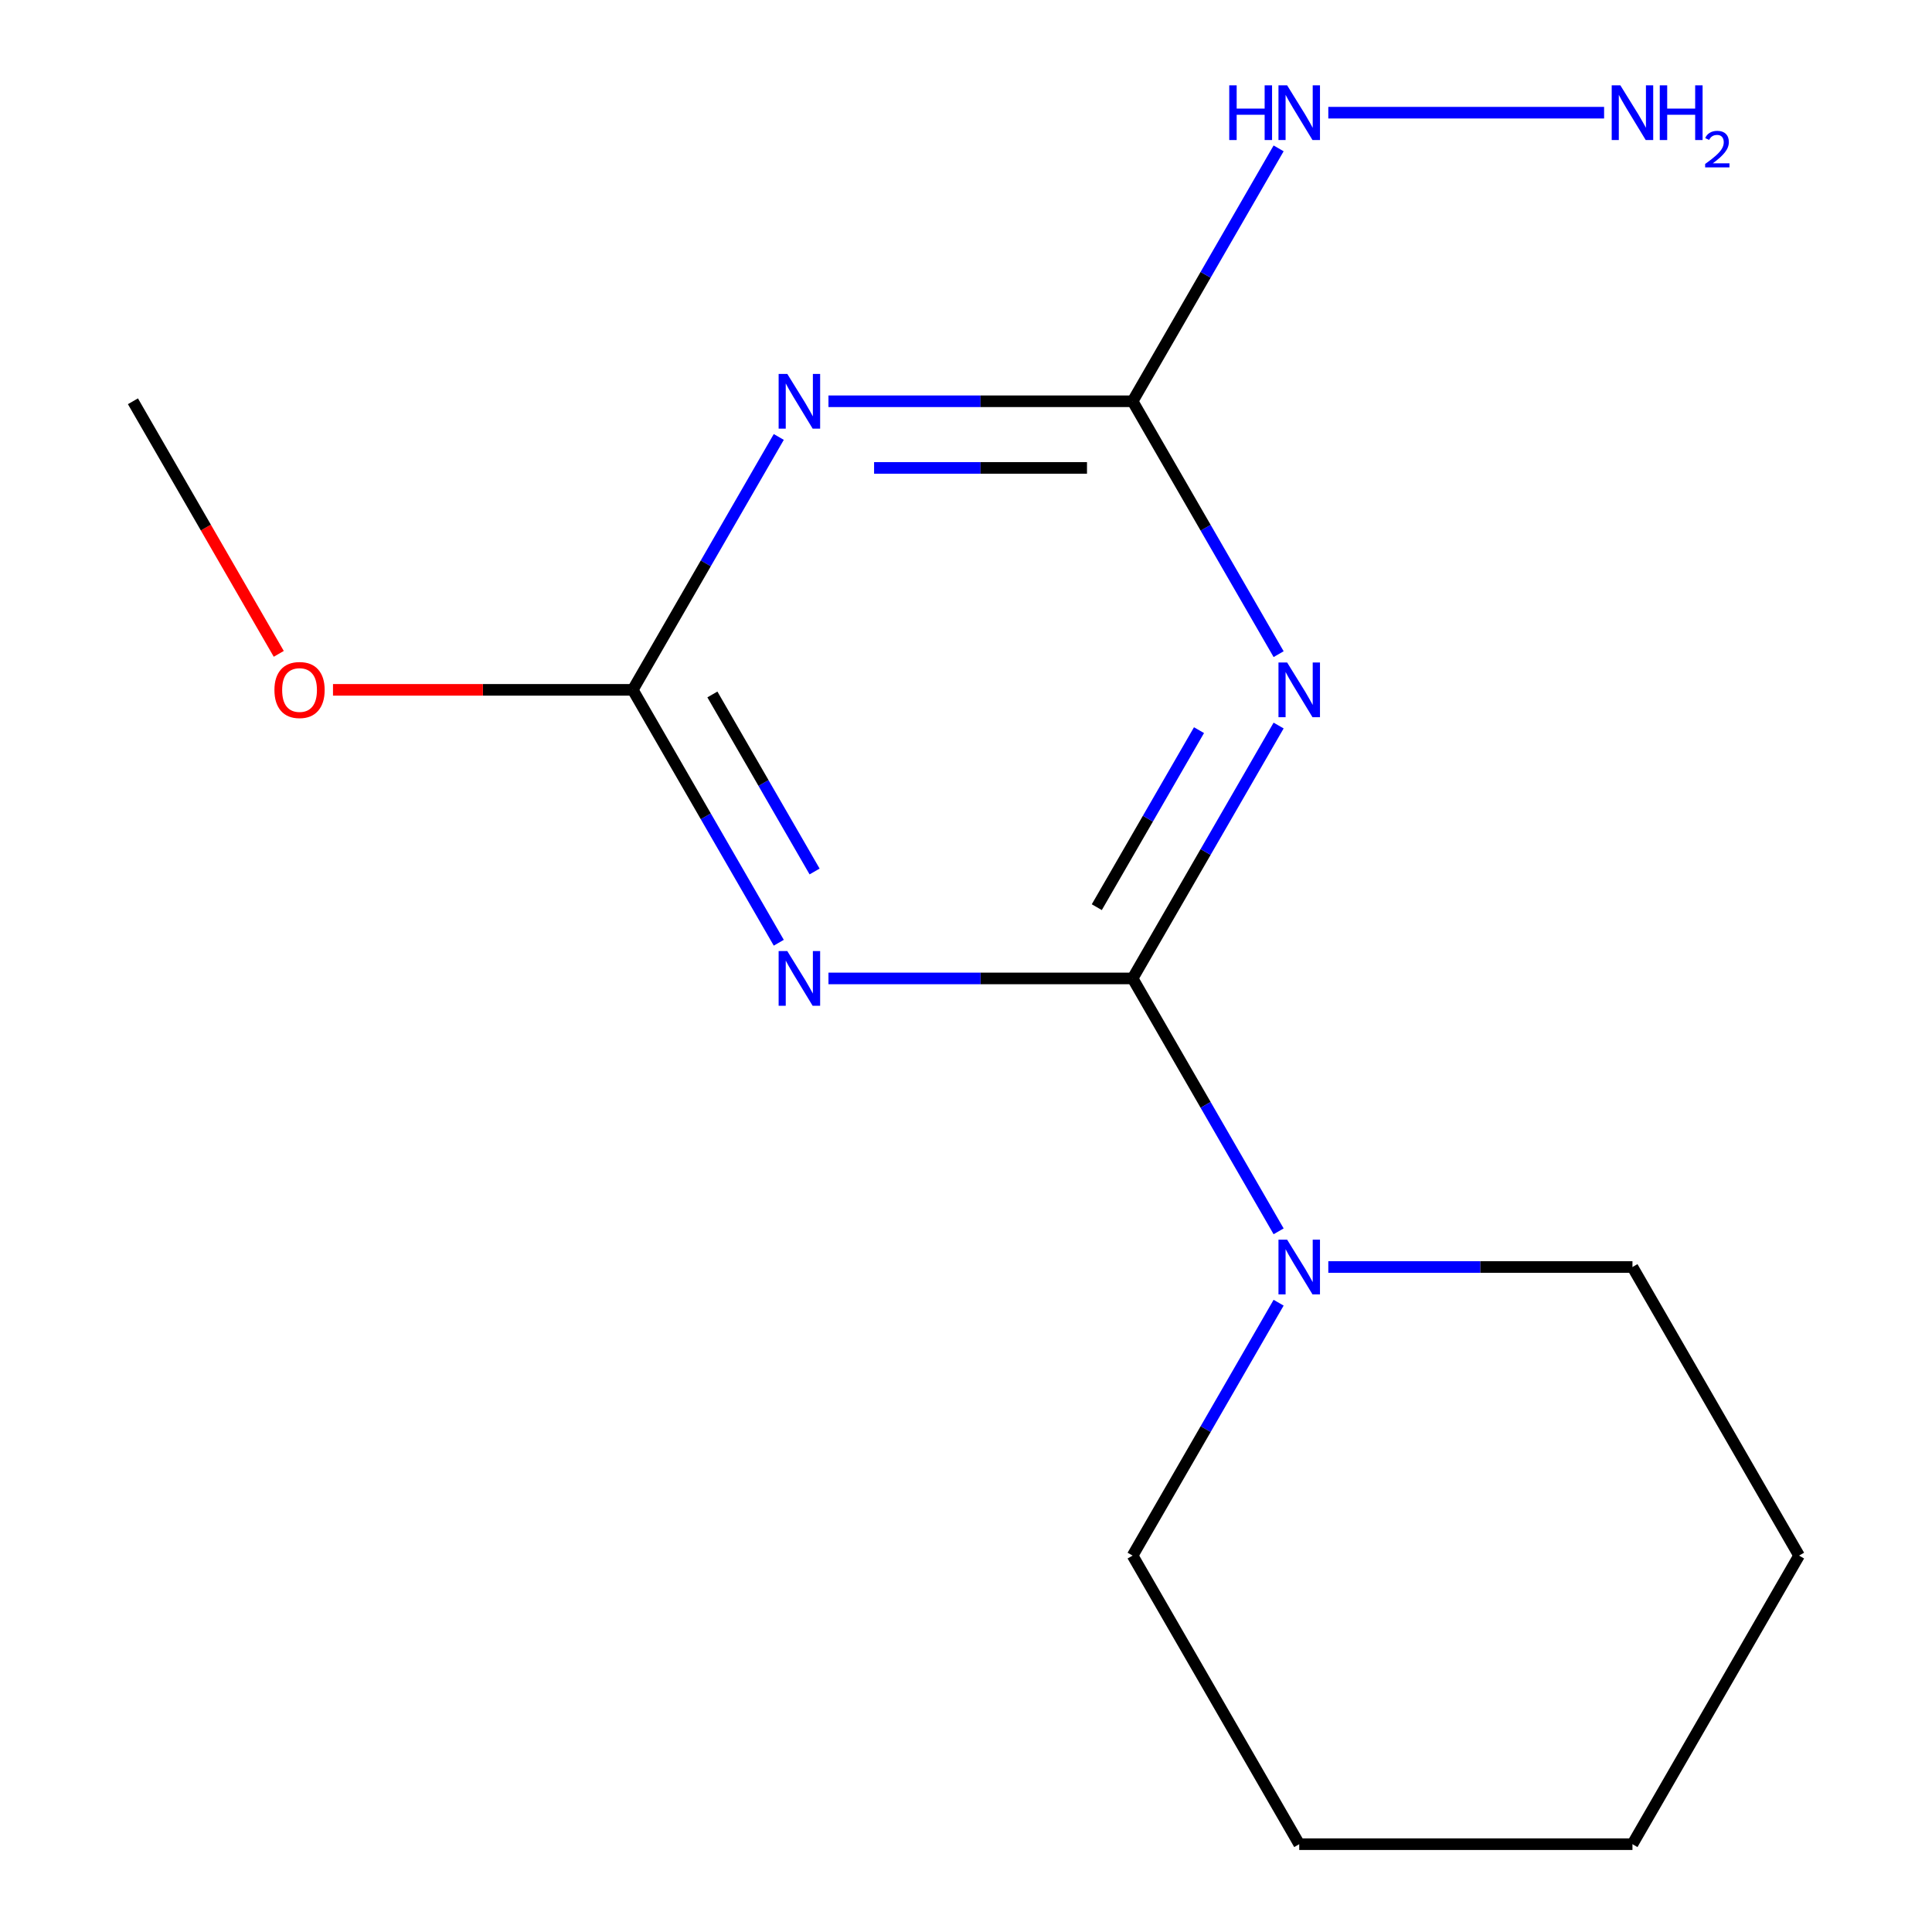<?xml version='1.0' encoding='iso-8859-1'?>
<svg version='1.1' baseProfile='full'
              xmlns='http://www.w3.org/2000/svg'
                      xmlns:rdkit='http://www.rdkit.org/xml'
                      xmlns:xlink='http://www.w3.org/1999/xlink'
                  xml:space='preserve'
width='1000px' height='1000px' viewBox='0 0 1000 1000'>
<!-- END OF HEADER -->
<rect style='opacity:1.0;fill:#FFFFFF;stroke:none' width='1000' height='1000' x='0' y='0'> </rect>
<path class='bond-0' d='M 586.239,506.435 L 624.026,440.986' style='fill:none;fill-rule:evenodd;stroke:#000000;stroke-width:6px;stroke-linecap:butt;stroke-linejoin:miter;stroke-opacity:1' />
<path class='bond-0' d='M 624.026,440.986 L 661.813,375.537' style='fill:none;fill-rule:evenodd;stroke:#0000FF;stroke-width:6px;stroke-linecap:butt;stroke-linejoin:miter;stroke-opacity:1' />
<path class='bond-0' d='M 567.701,469.553 L 594.152,423.738' style='fill:none;fill-rule:evenodd;stroke:#000000;stroke-width:6px;stroke-linecap:butt;stroke-linejoin:miter;stroke-opacity:1' />
<path class='bond-0' d='M 594.152,423.738 L 620.603,377.924' style='fill:none;fill-rule:evenodd;stroke:#0000FF;stroke-width:6px;stroke-linecap:butt;stroke-linejoin:miter;stroke-opacity:1' />
<path class='bond-1' d='M 586.239,506.435 L 507.526,506.435' style='fill:none;fill-rule:evenodd;stroke:#000000;stroke-width:6px;stroke-linecap:butt;stroke-linejoin:miter;stroke-opacity:1' />
<path class='bond-1' d='M 507.526,506.435 L 428.813,506.435' style='fill:none;fill-rule:evenodd;stroke:#0000FF;stroke-width:6px;stroke-linecap:butt;stroke-linejoin:miter;stroke-opacity:1' />
<path class='bond-5' d='M 586.239,506.435 L 624.026,571.884' style='fill:none;fill-rule:evenodd;stroke:#000000;stroke-width:6px;stroke-linecap:butt;stroke-linejoin:miter;stroke-opacity:1' />
<path class='bond-5' d='M 624.026,571.884 L 661.813,637.333' style='fill:none;fill-rule:evenodd;stroke:#0000FF;stroke-width:6px;stroke-linecap:butt;stroke-linejoin:miter;stroke-opacity:1' />
<path class='bond-3' d='M 661.813,338.593 L 624.026,273.144' style='fill:none;fill-rule:evenodd;stroke:#0000FF;stroke-width:6px;stroke-linecap:butt;stroke-linejoin:miter;stroke-opacity:1' />
<path class='bond-3' d='M 624.026,273.144 L 586.239,207.695' style='fill:none;fill-rule:evenodd;stroke:#000000;stroke-width:6px;stroke-linecap:butt;stroke-linejoin:miter;stroke-opacity:1' />
<path class='bond-4' d='M 403.096,487.963 L 365.309,422.514' style='fill:none;fill-rule:evenodd;stroke:#0000FF;stroke-width:6px;stroke-linecap:butt;stroke-linejoin:miter;stroke-opacity:1' />
<path class='bond-4' d='M 365.309,422.514 L 327.522,357.065' style='fill:none;fill-rule:evenodd;stroke:#000000;stroke-width:6px;stroke-linecap:butt;stroke-linejoin:miter;stroke-opacity:1' />
<path class='bond-4' d='M 421.634,451.081 L 395.183,405.266' style='fill:none;fill-rule:evenodd;stroke:#0000FF;stroke-width:6px;stroke-linecap:butt;stroke-linejoin:miter;stroke-opacity:1' />
<path class='bond-4' d='M 395.183,405.266 L 368.732,359.452' style='fill:none;fill-rule:evenodd;stroke:#000000;stroke-width:6px;stroke-linecap:butt;stroke-linejoin:miter;stroke-opacity:1' />
<path class='bond-2' d='M 403.096,226.167 L 365.309,291.616' style='fill:none;fill-rule:evenodd;stroke:#0000FF;stroke-width:6px;stroke-linecap:butt;stroke-linejoin:miter;stroke-opacity:1' />
<path class='bond-2' d='M 365.309,291.616 L 327.522,357.065' style='fill:none;fill-rule:evenodd;stroke:#000000;stroke-width:6px;stroke-linecap:butt;stroke-linejoin:miter;stroke-opacity:1' />
<path class='bond-15' d='M 428.813,207.695 L 507.526,207.695' style='fill:none;fill-rule:evenodd;stroke:#0000FF;stroke-width:6px;stroke-linecap:butt;stroke-linejoin:miter;stroke-opacity:1' />
<path class='bond-15' d='M 507.526,207.695 L 586.239,207.695' style='fill:none;fill-rule:evenodd;stroke:#000000;stroke-width:6px;stroke-linecap:butt;stroke-linejoin:miter;stroke-opacity:1' />
<path class='bond-15' d='M 452.427,242.19 L 507.526,242.19' style='fill:none;fill-rule:evenodd;stroke:#0000FF;stroke-width:6px;stroke-linecap:butt;stroke-linejoin:miter;stroke-opacity:1' />
<path class='bond-15' d='M 507.526,242.19 L 562.625,242.19' style='fill:none;fill-rule:evenodd;stroke:#000000;stroke-width:6px;stroke-linecap:butt;stroke-linejoin:miter;stroke-opacity:1' />
<path class='bond-6' d='M 586.239,207.695 L 624.026,142.246' style='fill:none;fill-rule:evenodd;stroke:#000000;stroke-width:6px;stroke-linecap:butt;stroke-linejoin:miter;stroke-opacity:1' />
<path class='bond-6' d='M 624.026,142.246 L 661.813,76.797' style='fill:none;fill-rule:evenodd;stroke:#0000FF;stroke-width:6px;stroke-linecap:butt;stroke-linejoin:miter;stroke-opacity:1' />
<path class='bond-7' d='M 327.522,357.065 L 249.939,357.065' style='fill:none;fill-rule:evenodd;stroke:#000000;stroke-width:6px;stroke-linecap:butt;stroke-linejoin:miter;stroke-opacity:1' />
<path class='bond-7' d='M 249.939,357.065 L 172.356,357.065' style='fill:none;fill-rule:evenodd;stroke:#FF0000;stroke-width:6px;stroke-linecap:butt;stroke-linejoin:miter;stroke-opacity:1' />
<path class='bond-9' d='M 661.813,674.277 L 624.026,739.726' style='fill:none;fill-rule:evenodd;stroke:#0000FF;stroke-width:6px;stroke-linecap:butt;stroke-linejoin:miter;stroke-opacity:1' />
<path class='bond-9' d='M 624.026,739.726 L 586.239,805.175' style='fill:none;fill-rule:evenodd;stroke:#000000;stroke-width:6px;stroke-linecap:butt;stroke-linejoin:miter;stroke-opacity:1' />
<path class='bond-10' d='M 687.53,655.805 L 766.243,655.805' style='fill:none;fill-rule:evenodd;stroke:#0000FF;stroke-width:6px;stroke-linecap:butt;stroke-linejoin:miter;stroke-opacity:1' />
<path class='bond-10' d='M 766.243,655.805 L 844.956,655.805' style='fill:none;fill-rule:evenodd;stroke:#000000;stroke-width:6px;stroke-linecap:butt;stroke-linejoin:miter;stroke-opacity:1' />
<path class='bond-8' d='M 687.53,58.325 L 830.28,58.325' style='fill:none;fill-rule:evenodd;stroke:#0000FF;stroke-width:6px;stroke-linecap:butt;stroke-linejoin:miter;stroke-opacity:1' />
<path class='bond-11' d='M 144.287,338.433 L 106.546,273.064' style='fill:none;fill-rule:evenodd;stroke:#FF0000;stroke-width:6px;stroke-linecap:butt;stroke-linejoin:miter;stroke-opacity:1' />
<path class='bond-11' d='M 106.546,273.064 L 68.806,207.695' style='fill:none;fill-rule:evenodd;stroke:#000000;stroke-width:6px;stroke-linecap:butt;stroke-linejoin:miter;stroke-opacity:1' />
<path class='bond-13' d='M 586.239,805.175 L 672.478,954.545' style='fill:none;fill-rule:evenodd;stroke:#000000;stroke-width:6px;stroke-linecap:butt;stroke-linejoin:miter;stroke-opacity:1' />
<path class='bond-12' d='M 844.956,655.805 L 931.194,805.175' style='fill:none;fill-rule:evenodd;stroke:#000000;stroke-width:6px;stroke-linecap:butt;stroke-linejoin:miter;stroke-opacity:1' />
<path class='bond-14' d='M 931.194,805.175 L 844.956,954.545' style='fill:none;fill-rule:evenodd;stroke:#000000;stroke-width:6px;stroke-linecap:butt;stroke-linejoin:miter;stroke-opacity:1' />
<path class='bond-16' d='M 672.478,954.545 L 844.956,954.545' style='fill:none;fill-rule:evenodd;stroke:#000000;stroke-width:6px;stroke-linecap:butt;stroke-linejoin:miter;stroke-opacity:1' />
<path  class='atom-1' d='M 666.218 342.905
L 675.498 357.905
Q 676.418 359.385, 677.898 362.065
Q 679.378 364.745, 679.458 364.905
L 679.458 342.905
L 683.218 342.905
L 683.218 371.225
L 679.338 371.225
L 669.378 354.825
Q 668.218 352.905, 666.978 350.705
Q 665.778 348.505, 665.418 347.825
L 665.418 371.225
L 661.738 371.225
L 661.738 342.905
L 666.218 342.905
' fill='#0000FF'/>
<path  class='atom-2' d='M 407.501 492.275
L 416.781 507.275
Q 417.701 508.755, 419.181 511.435
Q 420.661 514.115, 420.741 514.275
L 420.741 492.275
L 424.501 492.275
L 424.501 520.595
L 420.621 520.595
L 410.661 504.195
Q 409.501 502.275, 408.261 500.075
Q 407.061 497.875, 406.701 497.195
L 406.701 520.595
L 403.021 520.595
L 403.021 492.275
L 407.501 492.275
' fill='#0000FF'/>
<path  class='atom-3' d='M 407.501 193.535
L 416.781 208.535
Q 417.701 210.015, 419.181 212.695
Q 420.661 215.375, 420.741 215.535
L 420.741 193.535
L 424.501 193.535
L 424.501 221.855
L 420.621 221.855
L 410.661 205.455
Q 409.501 203.535, 408.261 201.335
Q 407.061 199.135, 406.701 198.455
L 406.701 221.855
L 403.021 221.855
L 403.021 193.535
L 407.501 193.535
' fill='#0000FF'/>
<path  class='atom-6' d='M 666.218 641.645
L 675.498 656.645
Q 676.418 658.125, 677.898 660.805
Q 679.378 663.485, 679.458 663.645
L 679.458 641.645
L 683.218 641.645
L 683.218 669.965
L 679.338 669.965
L 669.378 653.565
Q 668.218 651.645, 666.978 649.445
Q 665.778 647.245, 665.418 646.565
L 665.418 669.965
L 661.738 669.965
L 661.738 641.645
L 666.218 641.645
' fill='#0000FF'/>
<path  class='atom-7' d='M 636.258 44.165
L 640.098 44.165
L 640.098 56.205
L 654.578 56.205
L 654.578 44.165
L 658.418 44.165
L 658.418 72.485
L 654.578 72.485
L 654.578 59.405
L 640.098 59.405
L 640.098 72.485
L 636.258 72.485
L 636.258 44.165
' fill='#0000FF'/>
<path  class='atom-7' d='M 666.218 44.165
L 675.498 59.165
Q 676.418 60.645, 677.898 63.325
Q 679.378 66.005, 679.458 66.165
L 679.458 44.165
L 683.218 44.165
L 683.218 72.485
L 679.338 72.485
L 669.378 56.085
Q 668.218 54.165, 666.978 51.965
Q 665.778 49.765, 665.418 49.085
L 665.418 72.485
L 661.738 72.485
L 661.738 44.165
L 666.218 44.165
' fill='#0000FF'/>
<path  class='atom-8' d='M 142.044 357.145
Q 142.044 350.345, 145.404 346.545
Q 148.764 342.745, 155.044 342.745
Q 161.324 342.745, 164.684 346.545
Q 168.044 350.345, 168.044 357.145
Q 168.044 364.025, 164.644 367.945
Q 161.244 371.825, 155.044 371.825
Q 148.804 371.825, 145.404 367.945
Q 142.044 364.065, 142.044 357.145
M 155.044 368.625
Q 159.364 368.625, 161.684 365.745
Q 164.044 362.825, 164.044 357.145
Q 164.044 351.585, 161.684 348.785
Q 159.364 345.945, 155.044 345.945
Q 150.724 345.945, 148.364 348.745
Q 146.044 351.545, 146.044 357.145
Q 146.044 362.865, 148.364 365.745
Q 150.724 368.625, 155.044 368.625
' fill='#FF0000'/>
<path  class='atom-9' d='M 838.696 44.165
L 847.976 59.165
Q 848.896 60.645, 850.376 63.325
Q 851.856 66.005, 851.936 66.165
L 851.936 44.165
L 855.696 44.165
L 855.696 72.485
L 851.816 72.485
L 841.856 56.085
Q 840.696 54.165, 839.456 51.965
Q 838.256 49.765, 837.896 49.085
L 837.896 72.485
L 834.216 72.485
L 834.216 44.165
L 838.696 44.165
' fill='#0000FF'/>
<path  class='atom-9' d='M 859.096 44.165
L 862.936 44.165
L 862.936 56.205
L 877.416 56.205
L 877.416 44.165
L 881.256 44.165
L 881.256 72.485
L 877.416 72.485
L 877.416 59.405
L 862.936 59.405
L 862.936 72.485
L 859.096 72.485
L 859.096 44.165
' fill='#0000FF'/>
<path  class='atom-9' d='M 882.628 71.491
Q 883.315 69.722, 884.952 68.746
Q 886.588 67.742, 888.859 67.742
Q 891.684 67.742, 893.268 69.273
Q 894.852 70.805, 894.852 73.524
Q 894.852 76.296, 892.792 78.883
Q 890.76 81.47, 886.536 84.533
L 895.168 84.533
L 895.168 86.645
L 882.576 86.645
L 882.576 84.876
Q 886.06 82.394, 888.12 80.546
Q 890.205 78.698, 891.208 77.035
Q 892.212 75.372, 892.212 73.656
Q 892.212 71.861, 891.314 70.858
Q 890.416 69.854, 888.859 69.854
Q 887.354 69.854, 886.351 70.462
Q 885.348 71.069, 884.635 72.415
L 882.628 71.491
' fill='#0000FF'/>
</svg>
